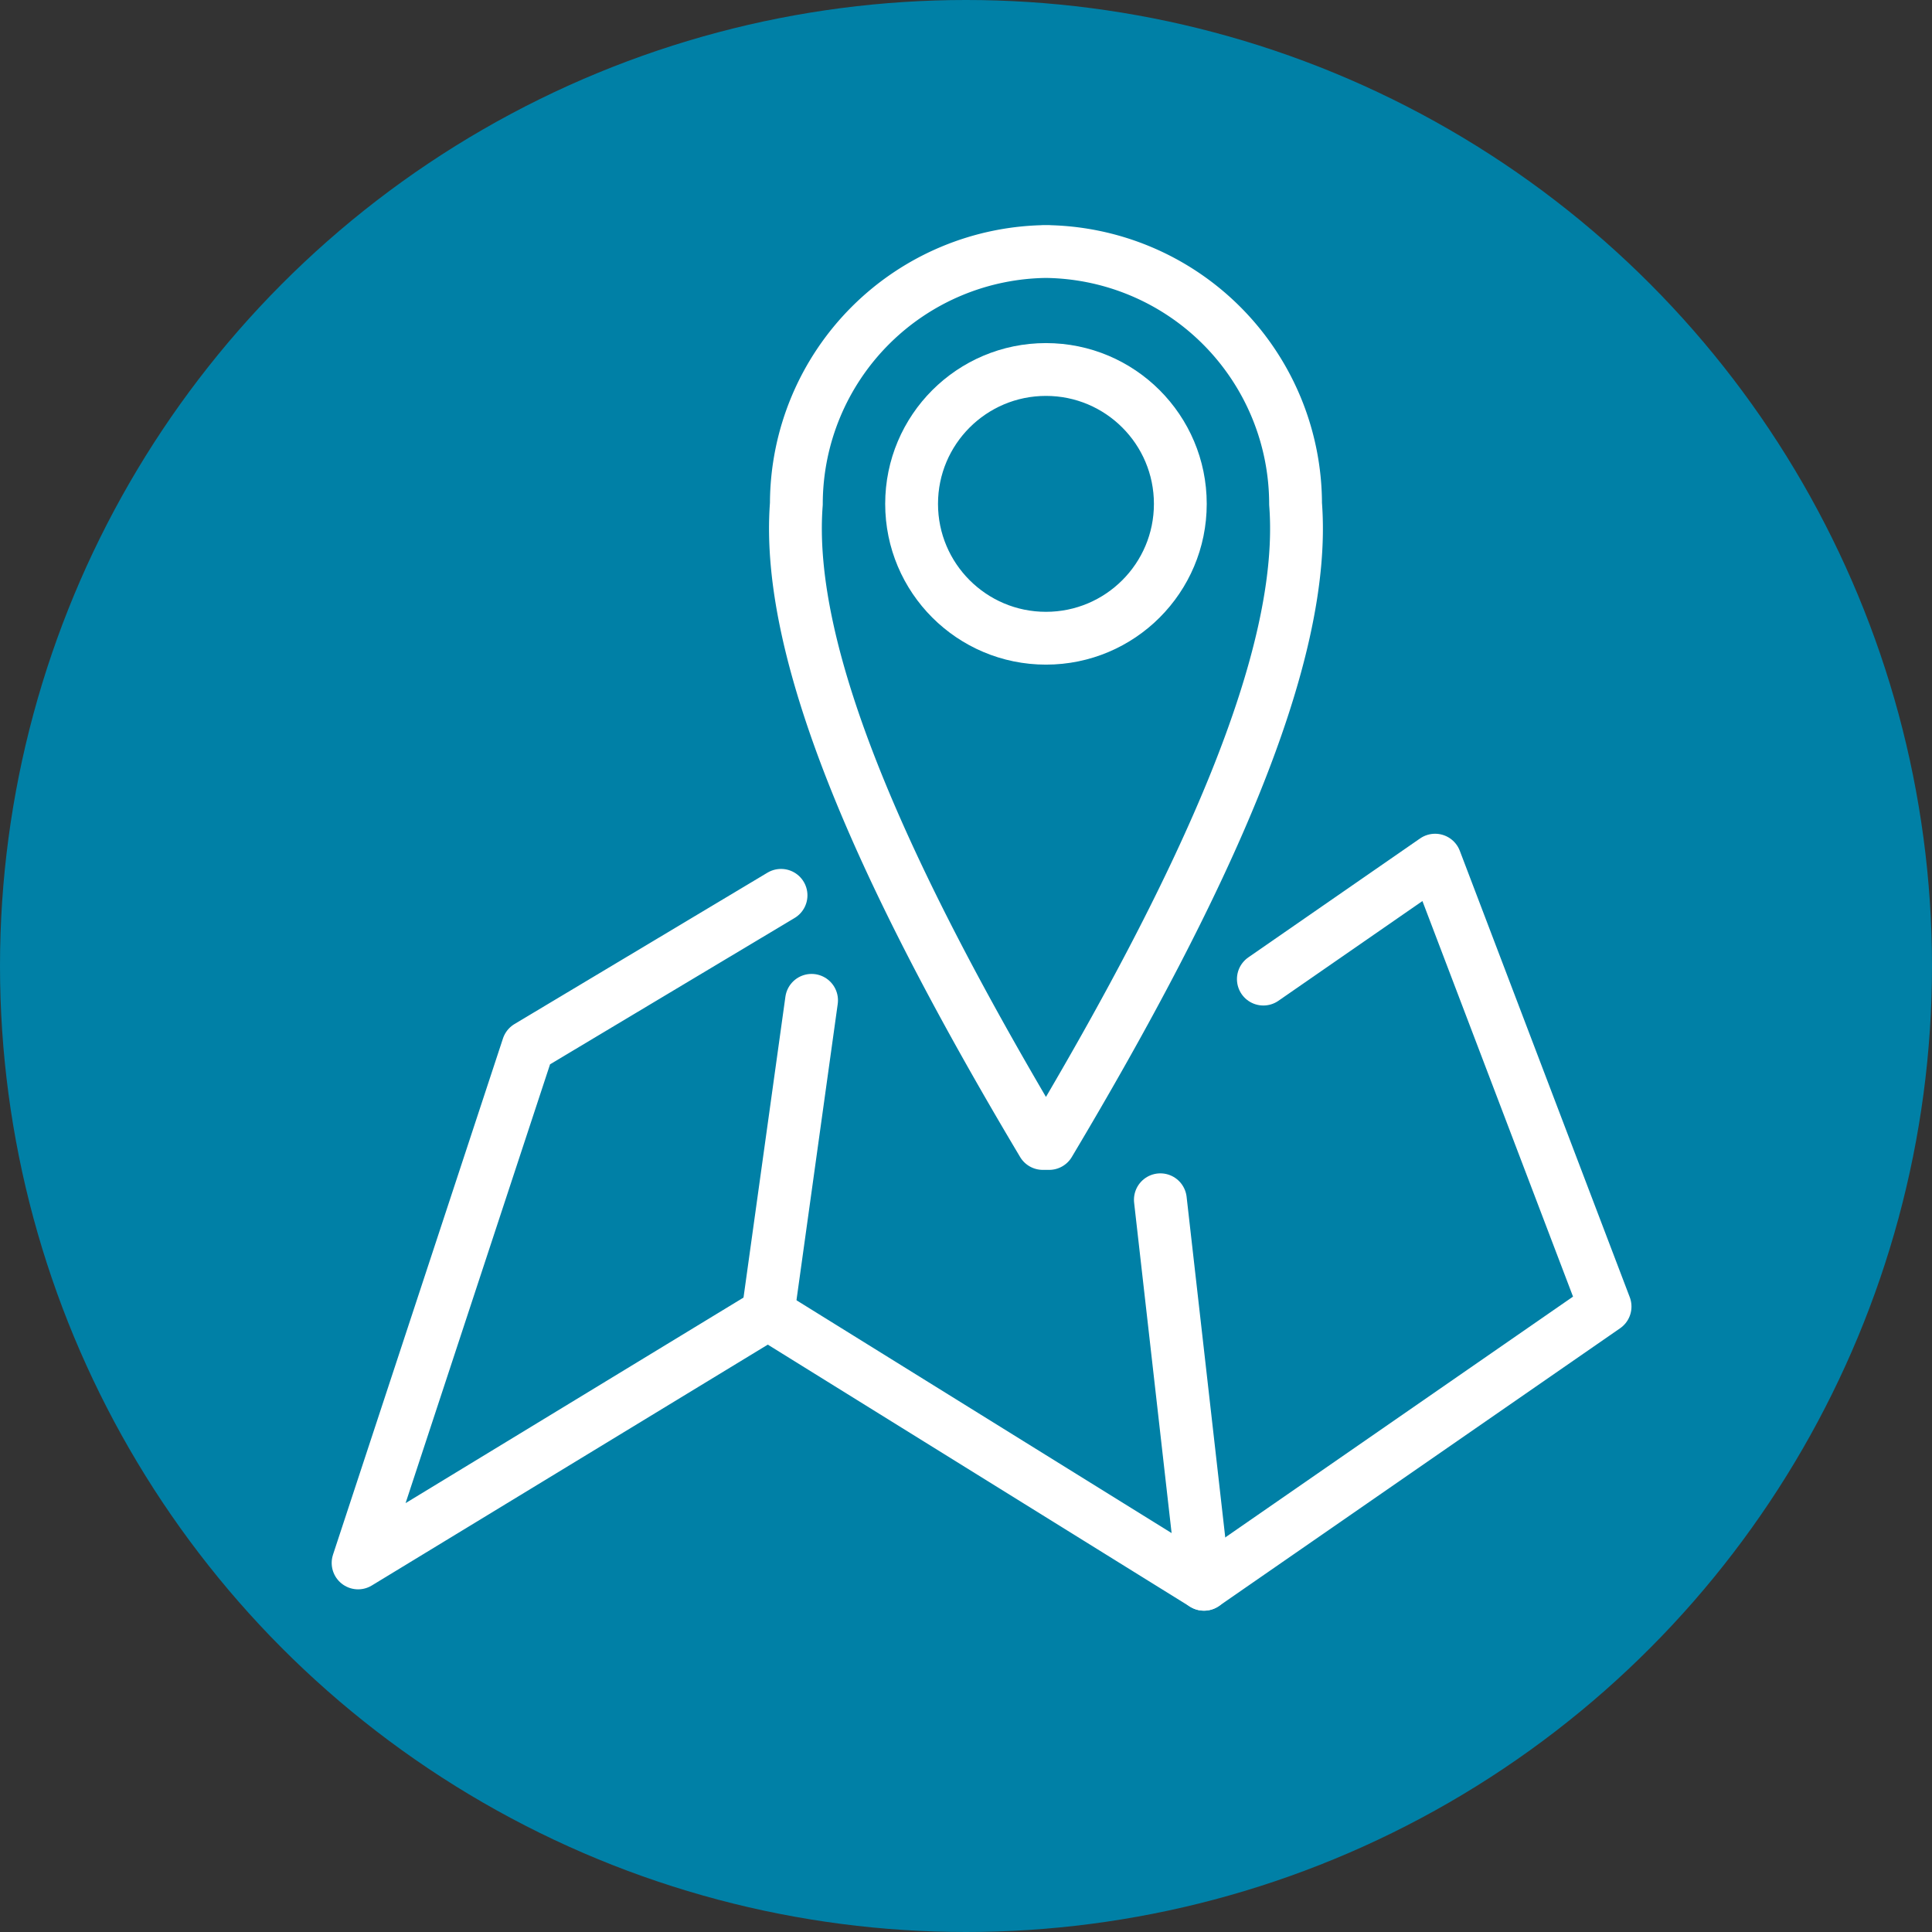 <svg xmlns="http://www.w3.org/2000/svg" viewBox="0 0 18.29 18.29"><rect x="0" y="0" width="18.29" height="18.29" fill="#333333" stroke="none"/><defs><style>.cls-1{fill:#0080a6;}.cls-2{fill:none;stroke:#fff;stroke-linecap:round;stroke-linejoin:round;stroke-width:0.5px;}</style></defs><g id="Layer_2" data-name="Layer 2"><g id="Layer_1-2" data-name="Layer 1"><circle class="cls-1" cx="9.145" cy="9.145" r="9.145"/><path class="cls-2" d="M9.877,2.381A2.392,2.392,0,0,1,12.265,4.77c.112,1.444-.852,3.572-2.333,6.055h-.06C8.391,8.342,7.428,6.214,7.539,4.77A2.392,2.392,0,0,1,9.927,2.381"/><circle class="cls-2" cx="9.902" cy="4.77" r="1.272"/><polyline class="cls-2" points="11.96 9.269 13.586 8.143 15.195 12.369 11.398 14.998 7.27 12.436 3.39 14.796 4.999 9.909 7.394 8.476"/><line class="cls-2" x1="7.27" y1="12.436" x2="7.683" y2="9.47"/><line class="cls-2" x1="11.398" y1="14.998" x2="10.985" y2="11.358"/></g></g></svg>